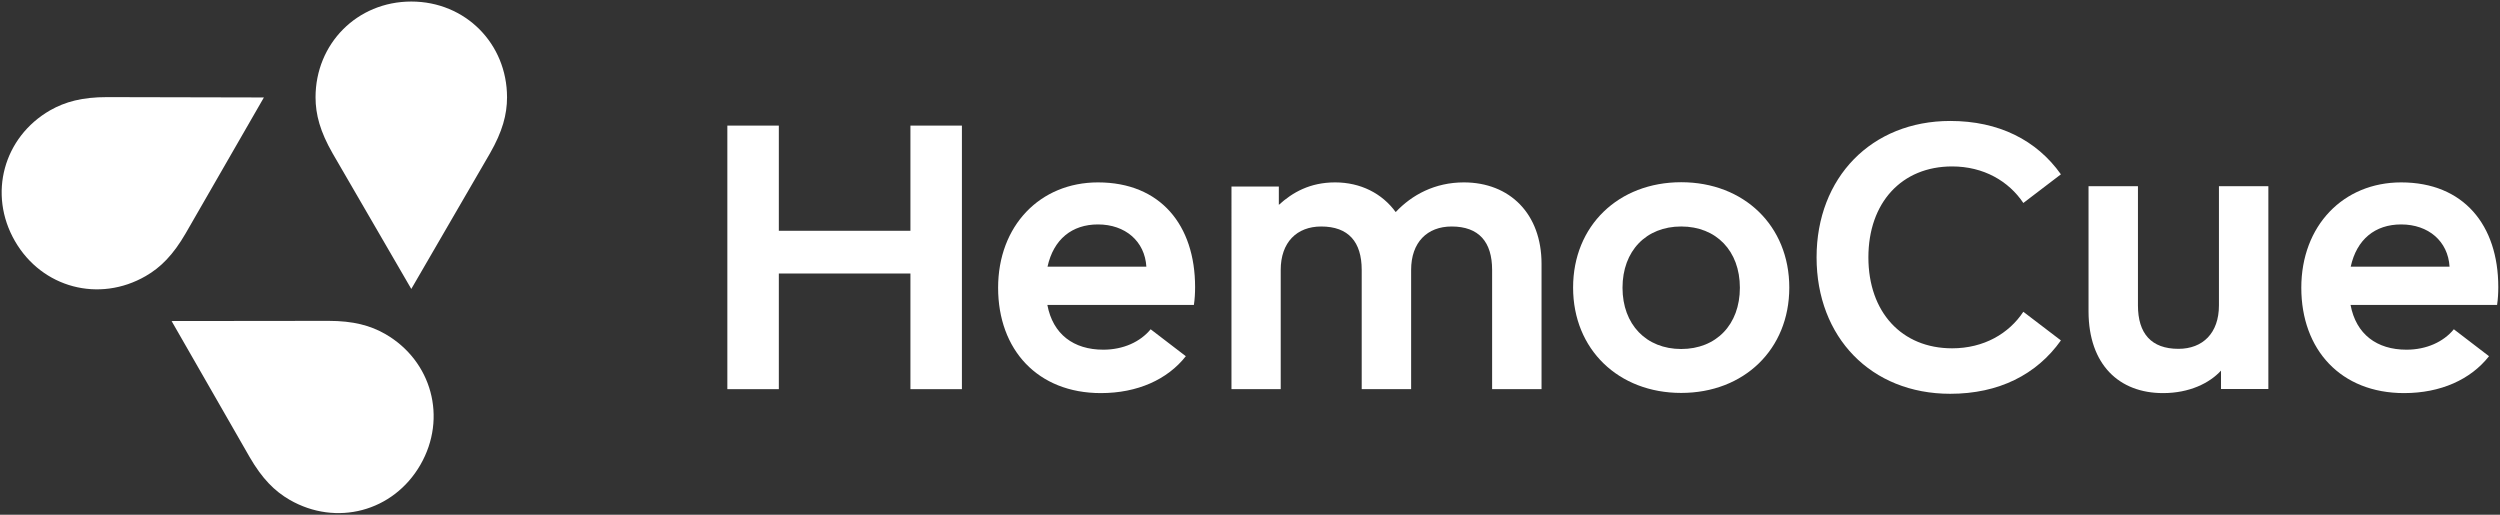 <?xml version="1.0" encoding="utf-8"?>
<!-- Generator: Adobe Illustrator 28.3.0, SVG Export Plug-In . SVG Version: 6.00 Build 0)  -->
<svg version="1.1" id="HemoCue_Logo" xmlns="http://www.w3.org/2000/svg" xmlns:xlink="http://www.w3.org/1999/xlink" x="0px"
	 y="0px" viewBox="0 0 1457 300" style="enable-background:new 0 0 1457 300;" xml:space="preserve">
<rect x="0" y="0" width="1457" height="300" fill="#333333" stroke="none"/>
<style type="text/css">
	.st0{fill:#FFFFFF;}
	.st1{fill:#E02E37;}
	.st2{fill:#1E1A1A;}
</style>
<g id="HemoCue_Logo_White">
	<g>
		<path class="st0" d="M1456,167.3c0-36.1-20.2-61-56.6-61c-33.8,0-58.2,25.3-58.2,61.4s23,61.4,59.9,61.4
			c21.3,0,38.8-7.9,49.5-21.5l-20.5-15.7c-6,7.3-15.9,11.9-27.6,11.9c-17.3,0-29.4-9-32.6-26.1h85.4
			C1455.8,174.4,1456,170.9,1456,167.3z M1370,155.4c3.5-15.9,14.2-24.6,29.4-24.6c15.9,0,27.3,9.8,28.2,24.6H1370z"/>
		<path class="st0" d="M1260.6,229.1c15.4,0,27.1-5.8,33.8-13.1v10.7h27.6V108.5h-28.8V178c0,16.1-9.4,25.3-23.6,25.3
			c-15.9,0-23.6-9-23.6-25.3v-69.5h-28.8v73.1C1217.3,212.6,1235.1,229.1,1260.6,229.1z"/>
		<path class="st0" d="M979.8,106.2c-36.5,0-63,25.3-63,61.4s26.5,61.4,63,61.4c36.5,0,63-25.3,63-61.4S1016.3,106.2,979.8,106.2z
			 M979.8,203.4c-20.3,0-34.2-14.2-34.2-35.7c0-21.5,13.8-35.7,34.2-35.7c20.4,0,34.2,14.2,34.2,35.7
			C1014,189.2,1000.2,203.4,979.8,203.4z"/>
		<path class="st0" d="M717.6,226.8h28.8v-69.5c0-16.1,9.4-25.3,23.6-25.3c15.9,0,23.6,9,23.6,25.3v69.5h28.8v-69.5
			c0-16.1,9.4-25.3,23.6-25.3c15.9,0,23.6,9,23.6,25.3v69.5h28.8v-73.1c0-29-18.4-47.4-45.3-47.4c-16.9,0-30.3,7.3-39.7,17.3
			c-7.9-10.9-20.5-17.3-35.3-17.3c-14.6,0-24.8,5.8-32.8,13.1v-10.7h-27.6V226.8z"/>
		<path class="st0" d="M696.5,167.3c0-36.1-20.2-61-56.6-61c-33.8,0-58.2,25.3-58.2,61.4s23,61.4,59.9,61.4
			c21.3,0,38.8-7.9,49.5-21.5l-20.5-15.7c-6,7.3-15.9,11.9-27.6,11.9c-17.3,0-29.4-9-32.6-26.1h85.4
			C696.3,174.4,696.5,170.9,696.5,167.3z M610.5,155.4c3.5-15.9,14.2-24.6,29.4-24.6c15.9,0,27.3,9.8,28.2,24.6H610.5z"/>
		<polygon class="st0" points="423.9,226.8 453.9,226.8 453.9,159.4 530.6,159.4 530.6,226.8 560.6,226.8 560.6,73.2 530.6,73.2 
			530.6,134.5 453.9,134.5 453.9,73.2 423.9,73.2 		"/>
		<path class="st0" d="M1136.6,229.5c28.2,0,50.3-11.1,64.5-31.1l-21.9-16.7c-8.4,12.7-23,21.3-41.5,21.3c-29.4,0-48.8-21.1-48.8-53
			s19.4-53,48.8-53c18.4,0,33,8.6,41.5,21.3l21.9-16.7c-14.2-20-36.3-31.1-64.5-31.1c-45.9,0-77.9,33-77.9,79.5
			S1090.4,229.5,1136.6,229.5z"/>
	</g>
	<g>
		<path class="st0" d="M239.7,168.4l45.9-79.1c7.2-12.6,9.9-22.5,9.9-32.6c0-31.2-24.2-55.8-55.8-55.8s-55.8,24.6-55.8,55.8
			c0,10.1,2.7,20,9.9,32.6L239.7,168.4z"/>
		<path class="st0" d="M153.8,56.8l-91.4-0.2c-14.5,0-24.4,2.7-33.2,7.7C2.1,79.9-7.1,113.1,8.7,140.5s49.2,36,76.2,20.4
			c8.7-5,16-12.3,23.3-24.9L153.8,56.8z"/>
		<path class="st0" d="M100,187.1l45.5,79.3c7.3,12.6,14.5,19.8,23.3,24.9c27.1,15.6,60.4,7,76.2-20.4s6.6-60.6-20.4-76.2
			c-8.7-5-18.7-7.7-33.2-7.7L100,187.1z"/>
	</g>
</g>
</svg>
